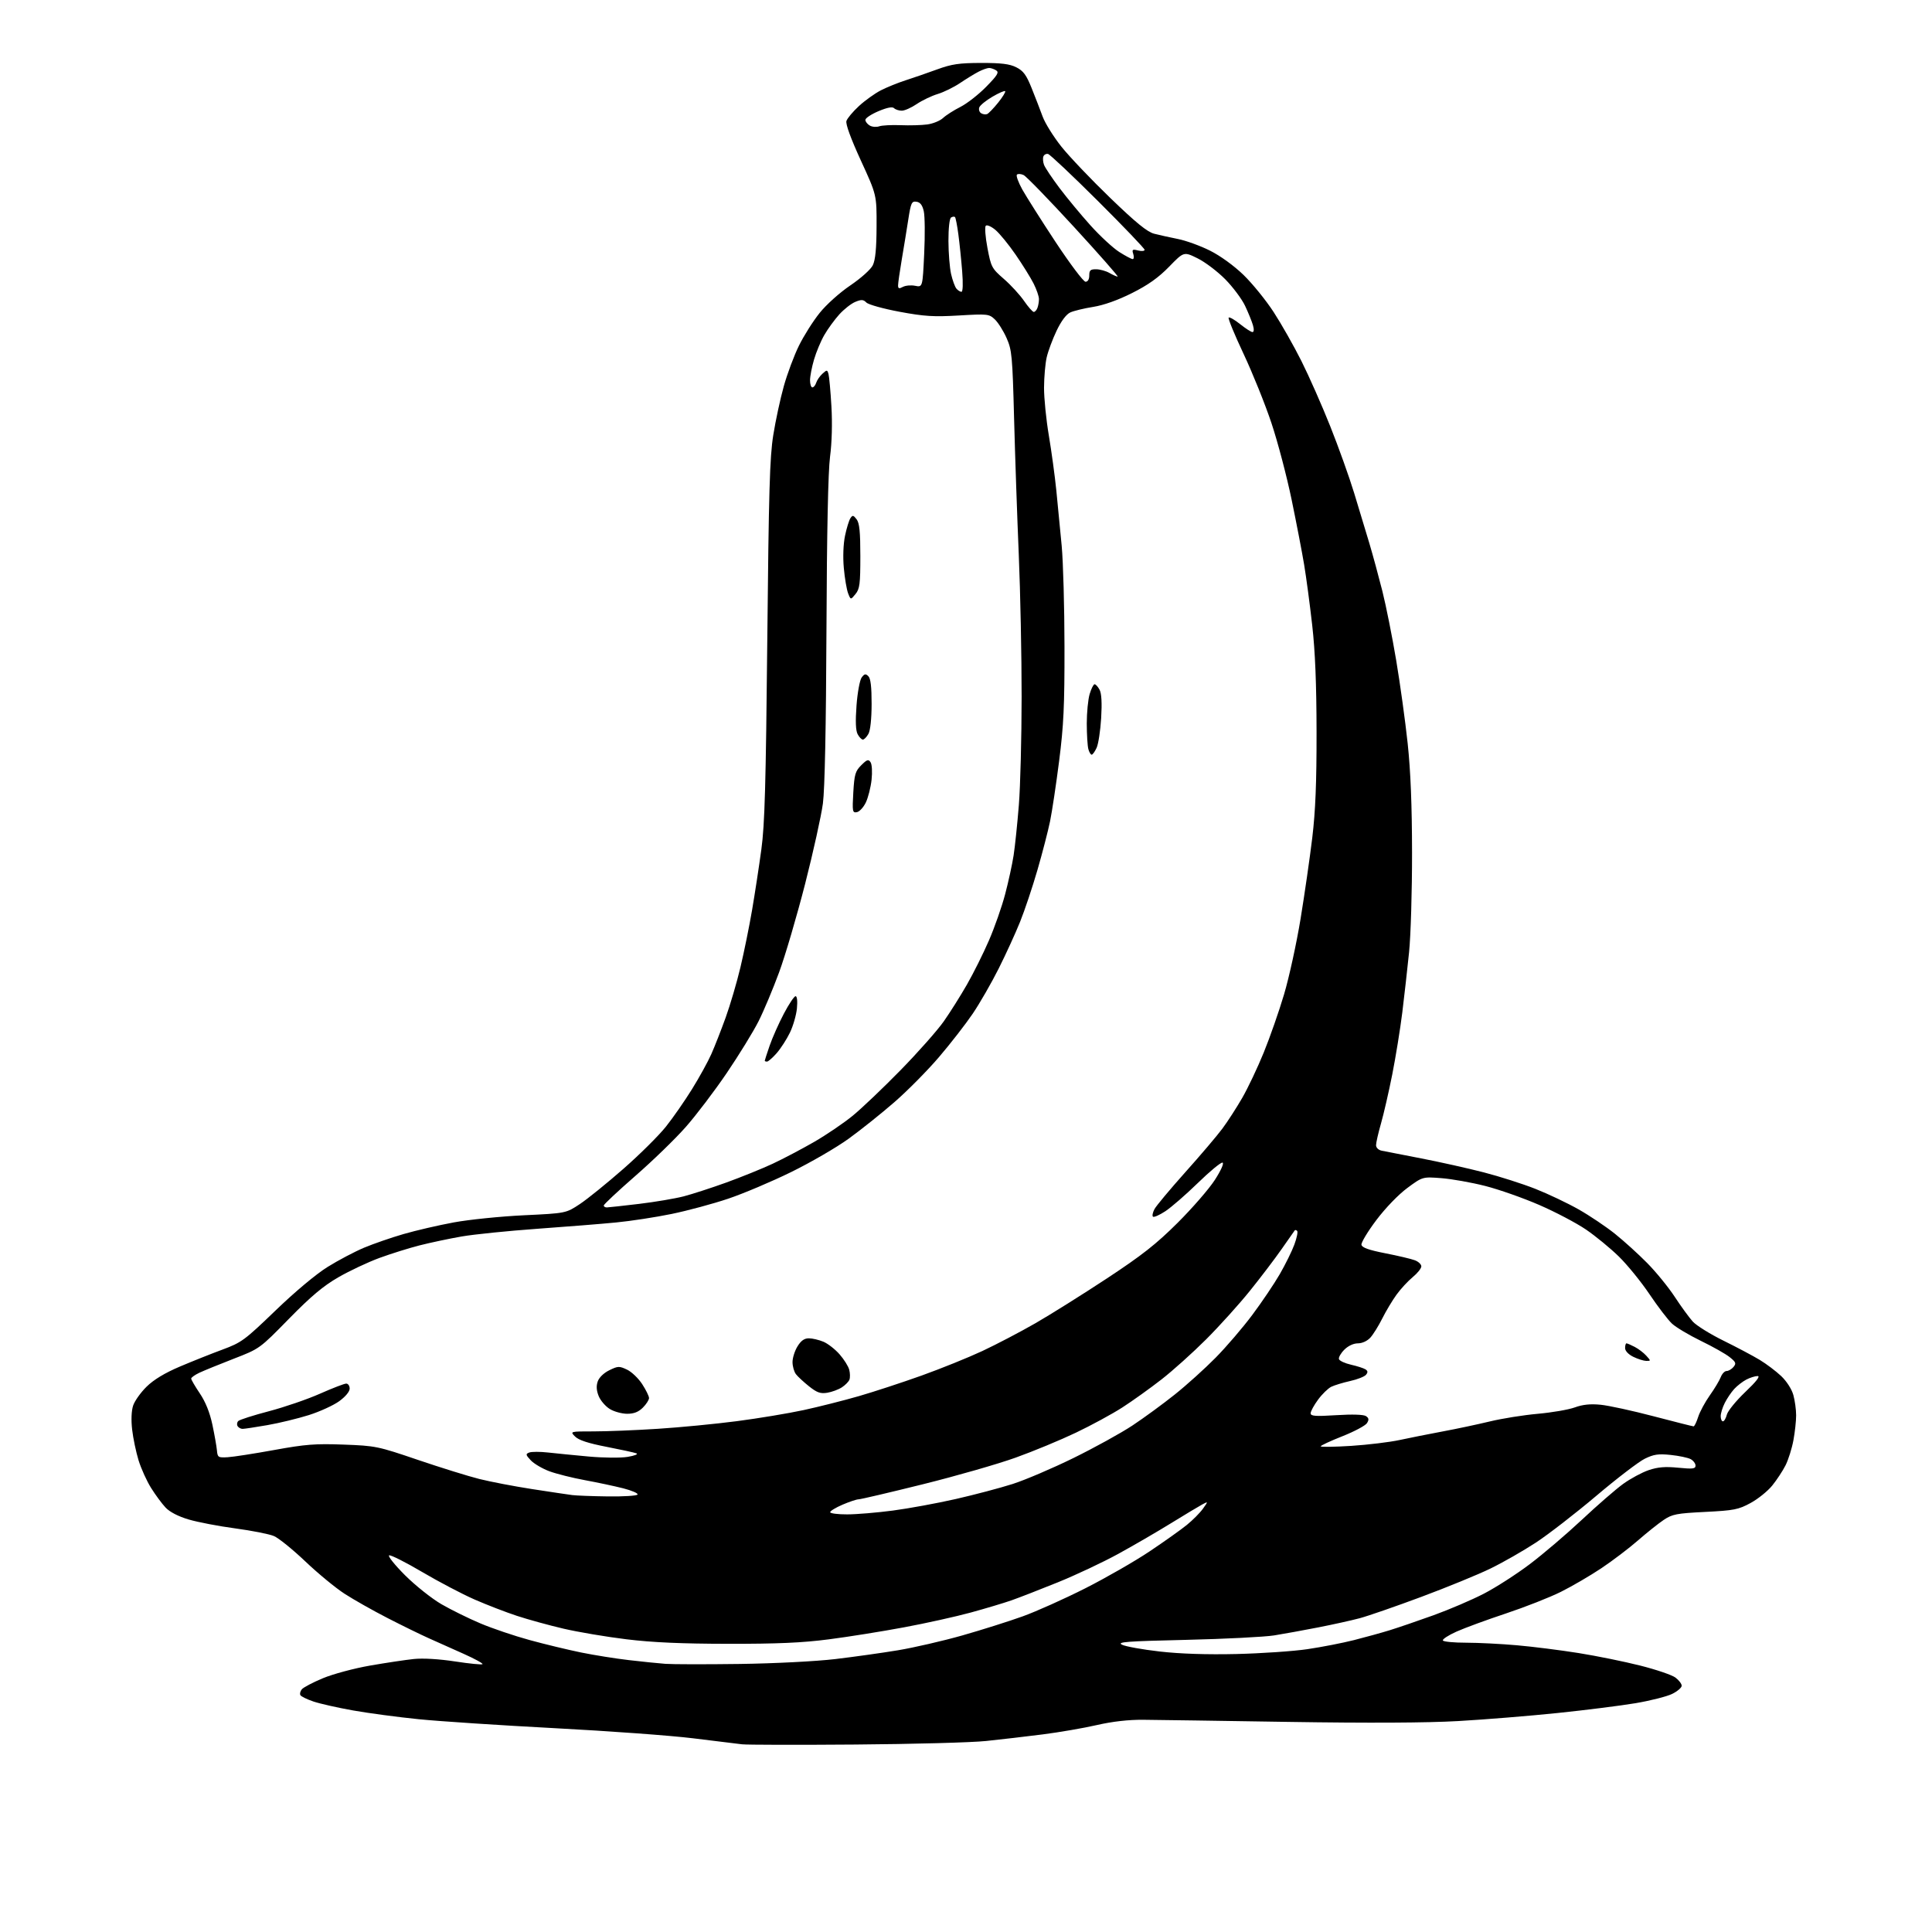 <?xml version="1.0" encoding="UTF-8" standalone="no"?>
<svg 
  version="1.1" 
  xmlns="http://www.w3.org/2000/svg" 
  xmlns:xlink="http://www.w3.org/1999/xlink" 
  xmlns:svg="http://www.w3.org/2000/svg"
  xmlns:rdf="http://www.w3.org/1999/02/22-rdf-syntax-ns#"
  xmlns:cc="http://creativecommons.org/ns#"
  xmlns:dc="http://purl.org/dc/elements/1.1/"
  viewBox="0 0 768 768"
  width="768"
  height="768"
>
<style>svg {background-color: white; }</style>"
<path stroke="none" fill="black" fill-rule="evenodd" d="M340.00,693.48C317.18,693.66 296.93,693.61 295.00,693.39C293.07,693.16 284.30,692.09 275.50,691.00C266.70,689.91 241.95,688.10 220.50,686.98C199.05,685.85 174.75,684.25 166.50,683.42C158.25,682.59 146.48,681.02 140.35,679.93C134.22,678.84 127.13,677.24 124.60,676.38C122.07,675.52 119.74,674.39 119.42,673.86C119.09,673.34 119.35,672.29 119.98,671.52C120.62,670.76 124.40,668.77 128.39,667.11C132.38,665.45 140.79,663.19 147.07,662.10C153.36,661.00 161.20,659.83 164.50,659.48C168.17,659.10 174.53,659.48 180.89,660.45C186.61,661.33 191.52,661.81 191.80,661.53C192.09,661.25 188.76,659.42 184.41,657.47C180.06,655.51 173.80,652.72 170.50,651.25C167.20,649.78 159.78,646.14 154.00,643.17C148.22,640.20 140.56,635.87 136.98,633.55C133.39,631.23 126.35,625.43 121.34,620.66C116.33,615.90 110.72,611.36 108.86,610.59C107.01,609.81 100.10,608.45 93.50,607.56C86.90,606.68 78.56,605.08 74.97,604.01C70.87,602.80 67.48,601.04 65.83,599.29C64.38,597.76 61.79,594.25 60.07,591.50C58.34,588.75 56.10,583.80 55.08,580.50C54.07,577.20 52.92,571.71 52.53,568.30C52.09,564.48 52.24,560.81 52.92,558.74C53.53,556.90 55.94,553.51 58.28,551.22C61.11,548.44 65.51,545.78 71.51,543.23C76.46,541.13 84.10,538.08 88.50,536.46C96.01,533.68 97.28,532.74 109.50,520.97C117.21,513.53 125.64,506.48 130.22,503.63C134.46,500.99 140.99,497.55 144.72,495.98C148.45,494.42 155.52,491.97 160.43,490.55C165.35,489.12 174.35,487.04 180.43,485.92C186.52,484.80 199.03,483.53 208.24,483.09C224.98,482.29 224.98,482.29 230.52,478.62C233.56,476.60 241.35,470.29 247.84,464.60C254.32,458.92 261.92,451.37 264.73,447.84C267.54,444.31 272.20,437.61 275.08,432.96C277.97,428.31 281.43,422.03 282.77,419.00C284.11,415.98 286.67,409.45 288.46,404.50C290.25,399.55 292.90,390.55 294.34,384.50C295.78,378.45 297.87,368.17 298.98,361.66C300.09,355.15 301.74,344.35 302.65,337.66C304.00,327.80 304.44,312.07 305.01,254.50C305.59,195.33 305.98,181.75 307.38,173.00C308.30,167.22 310.19,158.45 311.58,153.50C312.96,148.55 315.67,141.30 317.60,137.39C319.53,133.47 323.23,127.62 325.83,124.39C328.50,121.06 333.80,116.31 338.03,113.45C342.25,110.59 346.13,107.11 346.95,105.45C347.97,103.37 348.42,98.81 348.45,90.00C348.50,77.50 348.50,77.50 342.18,63.75C338.19,55.04 336.09,49.29 336.47,48.09C336.80,47.04 339.04,44.37 341.44,42.16C343.84,39.95 347.76,37.14 350.15,35.91C352.54,34.69 356.98,32.89 360.00,31.92C363.02,30.95 368.65,29.01 372.50,27.60C378.33,25.47 381.26,25.04 390.00,25.02C398.03,25.01 401.32,25.41 403.99,26.75C406.79,28.16 407.98,29.77 410.08,35.00C411.52,38.58 413.49,43.67 414.46,46.32C415.43,48.98 418.80,54.38 421.94,58.32C425.09,62.27 433.84,71.45 441.38,78.72C451.60,88.58 456.04,92.19 458.80,92.91C460.83,93.43 465.09,94.38 468.27,95.01C471.44,95.64 477.15,97.71 480.97,99.62C485.09,101.68 490.50,105.60 494.32,109.29C497.84,112.71 503.23,119.34 506.28,124.03C509.33,128.71 514.31,137.49 517.34,143.53C520.36,149.56 525.53,161.25 528.81,169.50C532.10,177.75 536.37,189.68 538.30,196.00C540.24,202.32 542.96,211.32 544.35,216.00C545.74,220.68 548.06,229.22 549.52,235.00C550.97,240.78 553.44,253.15 555.01,262.50C556.58,271.85 558.63,286.70 559.57,295.50C560.74,306.45 561.29,320.17 561.31,339.00C561.33,354.12 560.80,371.90 560.13,378.50C559.46,385.10 558.24,395.90 557.43,402.50C556.61,409.10 554.81,420.18 553.44,427.13C552.06,434.08 550.04,442.85 548.96,446.63C547.88,450.40 547.00,454.27 547.00,455.23C547.00,456.22 547.96,457.16 549.25,457.42C550.49,457.67 557.58,459.06 565.00,460.49C572.42,461.93 583.60,464.43 589.84,466.04C596.07,467.65 605.30,470.60 610.34,472.59C615.38,474.58 623.10,478.25 627.50,480.74C631.90,483.23 638.42,487.61 642.00,490.48C645.58,493.35 651.34,498.57 654.81,502.10C658.29,505.62 663.20,511.65 665.73,515.50C668.25,519.35 671.49,523.78 672.91,525.35C674.34,526.92 679.83,530.34 685.12,532.94C690.41,535.55 696.90,538.99 699.54,540.59C702.18,542.19 706.02,545.09 708.06,547.02C710.22,549.07 712.24,552.22 712.88,554.52C713.49,556.71 713.99,560.33 713.99,562.57C714.00,564.80 713.51,569.29 712.91,572.53C712.31,575.78 710.90,580.25 709.79,582.47C708.67,584.69 706.29,588.31 704.49,590.53C702.70,592.74 698.83,595.87 695.89,597.46C691.06,600.09 689.33,600.43 677.84,601.01C666.44,601.58 664.74,601.91 661.32,604.21C659.22,605.62 654.62,609.29 651.09,612.37C647.57,615.45 641.04,620.40 636.59,623.38C632.14,626.35 624.90,630.58 620.50,632.77C616.10,634.97 606.29,638.82 598.71,641.35C591.12,643.87 582.24,647.13 578.98,648.59C575.71,650.06 573.28,651.65 573.58,652.13C573.88,652.61 578.03,653.00 582.81,653.00C587.59,653.01 596.67,653.46 603.00,654.02C609.33,654.57 620.35,655.97 627.50,657.11C634.65,658.25 645.67,660.49 652.00,662.09C658.33,663.68 664.62,665.83 666.00,666.85C667.38,667.88 668.50,669.34 668.50,670.11C668.50,670.87 666.78,672.34 664.68,673.37C662.57,674.39 656.05,676.05 650.18,677.04C644.30,678.03 630.34,679.79 619.15,680.95C607.96,682.11 590.19,683.55 579.65,684.15C566.96,684.87 544.14,684.98 512.00,684.48C485.32,684.05 459.45,683.68 454.50,683.64C448.59,683.59 442.24,684.31 436.00,685.74C430.77,686.94 421.10,688.61 414.50,689.45C407.90,690.29 397.77,691.47 392.00,692.07C386.23,692.68 362.82,693.31 340.00,693.48zM294.00,661.45C307.82,661.26 324.38,660.41 332.00,659.51C339.43,658.63 350.68,657.05 357.00,656.00C363.32,654.95 374.80,652.30 382.50,650.12C390.20,647.93 401.00,644.52 406.50,642.54C412.00,640.56 423.23,635.52 431.45,631.36C439.67,627.19 451.14,620.61 456.95,616.72C462.75,612.84 469.43,608.10 471.79,606.18C474.15,604.26 477.03,601.36 478.19,599.73C480.30,596.77 480.30,596.77 477.92,598.04C476.62,598.74 471.04,602.09 465.52,605.49C460.01,608.89 450.55,614.39 444.50,617.70C438.45,621.02 427.65,626.10 420.50,629.00C413.35,631.90 405.02,635.13 402.00,636.19C398.98,637.24 391.71,639.42 385.85,641.02C379.99,642.62 368.07,645.27 359.35,646.89C350.63,648.52 337.20,650.67 329.50,651.66C319.00,653.03 309.01,653.47 289.50,653.44C271.01,653.42 259.31,652.90 249.00,651.64C241.03,650.67 229.78,648.77 224.00,647.42C218.22,646.07 209.90,643.78 205.50,642.33C201.10,640.89 193.51,637.95 188.63,635.82C183.75,633.68 174.39,628.77 167.83,624.90C161.27,621.03 155.36,618.05 154.70,618.28C154.04,618.50 156.88,622.06 161.00,626.18C165.12,630.29 171.65,635.48 175.50,637.71C179.35,639.93 186.32,643.37 191.00,645.34C195.68,647.32 204.45,650.29 210.50,651.94C216.55,653.60 225.78,655.82 231.00,656.89C236.22,657.95 244.78,659.32 250.00,659.92C255.22,660.53 261.75,661.20 264.50,661.40C267.25,661.61 280.52,661.63 294.00,661.45zM491.50,657.50C501.40,657.26 514.10,656.40 519.72,655.57C525.34,654.74 533.67,653.12 538.22,651.97C542.77,650.82 549.20,649.04 552.50,648.02C555.80,647.00 563.61,644.33 569.86,642.08C576.11,639.82 585.11,635.97 589.86,633.51C594.61,631.05 602.83,625.77 608.12,621.77C613.42,617.77 622.74,609.82 628.85,604.10C634.95,598.38 642.32,591.98 645.22,589.88C648.13,587.78 652.69,585.32 655.36,584.41C659.04,583.17 661.91,582.93 667.11,583.44C672.92,584.01 674.00,583.88 674.00,582.60C674.00,581.76 673.12,580.60 672.05,580.02C670.97,579.45 667.41,578.70 664.14,578.36C659.25,577.85 657.40,578.11 653.84,579.86C651.45,581.02 642.75,587.68 634.50,594.66C626.25,601.63 615.45,609.99 610.50,613.23C605.55,616.47 597.45,621.10 592.50,623.51C587.55,625.92 575.17,630.99 565.00,634.78C554.83,638.57 543.80,642.39 540.50,643.27C537.20,644.15 529.77,645.79 524.00,646.92C518.23,648.05 510.35,649.48 506.50,650.10C502.65,650.71 486.90,651.51 471.50,651.87C447.84,652.41 443.89,652.71 446.00,653.79C447.38,654.50 454.12,655.71 461.00,656.50C469.17,657.43 479.73,657.77 491.50,657.50zM336.75,601.99C340.46,601.99 348.65,601.30 354.95,600.47C361.25,599.64 372.50,597.57 379.95,595.88C387.40,594.18 397.55,591.50 402.50,589.92C407.45,588.34 418.34,583.70 426.69,579.60C435.04,575.50 445.62,569.67 450.19,566.64C454.76,563.61 462.32,558.08 467.00,554.34C471.68,550.61 478.98,544.02 483.23,539.71C487.48,535.40 494.05,527.74 497.82,522.68C501.60,517.63 506.50,510.35 508.73,506.50C510.95,502.65 513.57,497.35 514.53,494.73C515.50,492.10 516.00,489.67 515.64,489.31C515.29,488.96 514.86,488.85 514.69,489.08C514.52,489.31 512.18,492.65 509.49,496.50C506.81,500.35 501.11,507.85 496.82,513.17C492.54,518.49 484.73,527.14 479.47,532.40C474.21,537.66 466.22,544.84 461.71,548.35C457.19,551.87 450.21,556.87 446.19,559.46C442.16,562.06 433.84,566.58 427.69,569.51C421.53,572.45 410.75,576.92 403.71,579.44C396.68,581.97 380.09,586.73 366.84,590.02C353.59,593.31 342.11,596.00 341.31,596.00C340.52,596.00 337.65,596.96 334.94,598.12C332.22,599.29 330.00,600.64 330.00,601.12C330.00,601.61 333.04,602.00 336.75,601.99zM241.69,594.85C247.85,594.93 253.13,594.60 253.43,594.11C253.74,593.62 251.17,592.51 247.74,591.63C244.31,590.76 237.45,589.30 232.50,588.39C227.55,587.48 221.21,585.89 218.41,584.86C215.62,583.82 212.29,581.87 211.01,580.52C208.94,578.31 208.88,577.98 210.39,577.40C211.33,577.04 214.66,577.04 217.79,577.39C220.93,577.74 228.22,578.46 234.00,578.99C239.84,579.52 246.72,579.59 249.50,579.13C252.25,578.68 253.82,578.05 253.00,577.73C252.18,577.41 246.81,576.24 241.08,575.13C233.85,573.73 230.04,572.48 228.61,571.05C226.56,569.00 226.56,569.00 236.04,569.00C241.26,569.00 252.73,568.54 261.52,567.97C270.31,567.41 284.46,566.04 292.96,564.93C301.47,563.82 313.40,561.84 319.46,560.53C325.53,559.21 335.41,556.72 341.42,554.98C347.43,553.24 358.66,549.56 366.37,546.80C374.09,544.03 384.96,539.64 390.54,537.03C396.11,534.42 405.58,529.46 411.59,526.01C417.59,522.55 430.38,514.54 440.00,508.20C453.98,498.99 459.64,494.54 468.13,486.08C473.97,480.26 480.64,472.58 482.93,469.02C485.38,465.21 486.64,462.38 485.98,462.16C485.36,461.95 480.95,465.59 476.18,470.24C471.40,474.89 465.58,479.95 463.23,481.49C460.88,483.03 458.67,484.00 458.31,483.64C457.96,483.29 458.23,481.93 458.93,480.63C459.63,479.32 465.14,472.73 471.18,465.97C477.23,459.22 483.87,451.40 485.95,448.59C488.03,445.79 491.57,440.30 493.83,436.39C496.08,432.48 499.92,424.38 502.36,418.39C504.80,412.40 508.44,402.00 510.43,395.29C512.43,388.57 515.38,375.07 516.99,365.29C518.59,355.50 520.69,340.98 521.65,333.00C522.92,322.40 523.38,311.11 523.35,291.00C523.33,271.91 522.80,258.91 521.62,248.50C520.69,240.25 519.25,229.45 518.42,224.50C517.60,219.55 515.36,207.93 513.45,198.68C511.54,189.42 507.93,175.70 505.42,168.18C502.91,160.65 497.92,148.28 494.34,140.67C490.76,133.07 488.09,126.58 488.41,126.25C488.74,125.93 490.77,127.09 492.94,128.83C495.11,130.57 497.33,132.00 497.87,132.00C498.48,132.00 498.55,130.93 498.06,129.25C497.62,127.74 496.22,124.29 494.94,121.58C493.67,118.88 490.12,114.13 487.06,111.02C484.00,107.92 479.05,104.17 476.05,102.69C470.60,100.00 470.60,100.00 464.75,106.01C460.55,110.33 456.40,113.29 450.03,116.48C444.41,119.31 438.76,121.32 434.59,121.99C430.98,122.56 426.87,123.56 425.47,124.19C423.86,124.93 421.87,127.58 420.02,131.45C418.42,134.81 416.65,139.57 416.08,142.03C415.51,144.49 415.04,149.93 415.02,154.12C415.01,158.31 415.87,166.86 416.93,173.12C417.98,179.38 419.33,189.22 419.91,195.00C420.49,200.78 421.45,210.68 422.04,217.00C422.63,223.32 423.13,241.32 423.15,257.00C423.19,280.59 422.82,288.43 421.02,302.50C419.83,311.85 418.20,322.65 417.41,326.50C416.62,330.35 414.36,339.07 412.39,345.87C410.42,352.67 407.31,361.95 405.48,366.48C403.65,371.02 399.83,379.37 396.98,385.04C394.13,390.72 389.50,398.77 386.69,402.93C383.87,407.09 377.83,414.87 373.26,420.21C368.70,425.55 360.73,433.61 355.55,438.11C350.38,442.61 342.18,449.16 337.33,452.67C332.47,456.18 322.20,462.13 314.50,465.91C306.80,469.69 295.55,474.45 289.50,476.49C283.45,478.53 273.32,481.26 267.00,482.56C260.68,483.86 250.78,485.38 245.00,485.94C239.22,486.51 225.03,487.64 213.46,488.47C201.89,489.30 188.39,490.67 183.46,491.53C178.53,492.39 171.03,493.98 166.78,495.06C162.54,496.14 155.34,498.40 150.78,500.07C146.23,501.75 138.90,505.20 134.50,507.74C128.49,511.20 123.60,515.32 114.86,524.24C103.22,536.13 103.22,536.13 92.86,540.14C87.16,542.35 81.04,544.85 79.25,545.69C77.46,546.54 76.00,547.58 76.00,548.01C76.00,548.45 77.54,551.09 79.43,553.90C81.68,557.23 83.40,561.50 84.41,566.25C85.26,570.24 86.07,574.85 86.23,576.50C86.48,579.33 86.72,579.49 90.50,579.27C92.70,579.14 101.03,577.85 109.00,576.40C121.44,574.13 125.36,573.83 136.60,574.25C149.30,574.72 150.22,574.91 166.10,580.32C175.12,583.38 186.12,586.81 190.55,587.92C194.98,589.03 204.43,590.84 211.55,591.94C218.67,593.04 225.85,594.11 227.50,594.32C229.15,594.53 235.54,594.77 241.69,594.85zM537.11,574.76C543.77,574.33 552.43,573.28 556.36,572.43C560.29,571.58 568.00,570.05 573.50,569.02C579.00,568.00 587.44,566.20 592.26,565.04C597.08,563.87 605.63,562.51 611.26,562.01C616.89,561.51 623.52,560.37 626.00,559.47C629.17,558.32 632.21,558.00 636.28,558.41C639.46,558.72 648.93,560.78 657.33,562.99C665.73,565.19 672.89,567.00 673.23,567.00C673.57,567.00 674.39,565.31 675.05,563.25C675.71,561.19 677.80,557.33 679.68,554.67C681.57,552.02 683.52,548.75 684.03,547.42C684.54,546.09 685.58,545.00 686.35,545.00C687.12,545.00 688.36,544.27 689.10,543.38C690.26,541.98 690.05,541.45 687.56,539.47C685.98,538.20 680.82,535.29 676.09,533.00C671.37,530.70 666.21,527.62 664.64,526.16C663.07,524.70 659.05,519.45 655.72,514.50C652.39,509.55 646.90,502.80 643.53,499.50C640.16,496.20 634.27,491.37 630.45,488.76C626.63,486.16 618.26,481.76 611.87,478.99C605.47,476.21 595.79,472.81 590.37,471.43C584.94,470.05 577.12,468.66 573.00,468.34C565.50,467.76 565.50,467.76 559.42,472.25C555.88,474.87 550.75,480.19 547.12,485.00C543.70,489.54 541.04,493.96 541.20,494.82C541.42,495.95 544.12,496.91 550.69,498.20C555.75,499.19 561.03,500.44 562.44,500.98C563.85,501.51 565.00,502.60 565.00,503.40C565.00,504.20 563.46,506.13 561.57,507.68C559.68,509.24 556.79,512.37 555.14,514.65C553.49,516.93 550.93,521.20 549.46,524.14C547.99,527.09 545.85,530.51 544.72,531.75C543.49,533.08 541.48,534.00 539.78,534.00C538.04,534.00 535.91,535.00 534.38,536.53C532.99,537.92 532.03,539.61 532.26,540.28C532.48,540.95 534.65,541.95 537.08,542.50C539.51,543.05 542.08,543.88 542.80,544.34C543.76,544.96 543.81,545.53 543.00,546.50C542.40,547.23 539.56,548.35 536.70,548.98C533.84,549.62 530.46,550.65 529.19,551.27C527.92,551.90 525.55,554.20 523.94,556.40C522.32,558.60 521.00,561.02 521.00,561.79C521.00,562.94 522.83,563.08 531.25,562.55C537.63,562.15 542.07,562.30 543.00,562.93C544.16,563.71 544.25,564.35 543.39,565.72C542.78,566.70 538.39,569.04 533.64,570.92C528.89,572.80 525.00,574.61 525.00,574.93C525.00,575.26 530.45,575.18 537.11,574.76zM96.43,568.00C95.71,568.00 94.82,567.51 94.45,566.91C94.08,566.31 94.20,565.40 94.72,564.88C95.24,564.36 100.73,562.60 106.92,560.98C113.11,559.35 122.24,556.22 127.21,554.01C132.18,551.81 136.87,550.00 137.63,550.00C138.38,550.00 139.00,550.90 139.00,551.99C139.00,553.18 137.32,555.20 134.84,557.00C132.55,558.66 127.12,561.14 122.76,562.52C118.41,563.89 110.99,565.69 106.29,566.51C101.59,567.33 97.15,568.00 96.43,568.00zM684.89,565.00C685.38,565.00 686.08,563.80 686.45,562.34C686.82,560.88 690.12,556.83 693.78,553.34C698.22,549.12 699.85,547.00 698.67,547.00C697.70,547.00 695.69,547.63 694.20,548.40C692.72,549.18 690.54,550.87 689.37,552.15C688.19,553.44 686.51,555.94 685.62,557.70C684.73,559.46 684.00,561.82 684.00,562.95C684.00,564.08 684.40,565.00 684.89,565.00zM249.30,562.00C247.21,561.99 244.11,561.15 242.42,560.11C240.73,559.08 238.74,556.79 238.01,555.02C237.10,552.82 236.97,550.98 237.60,549.16C238.14,547.58 240.02,545.76 242.22,544.69C245.65,543.01 246.17,542.99 249.25,544.45C251.07,545.31 253.79,547.91 255.28,550.21C256.78,552.52 258.00,555.01 258.00,555.75C258.00,556.49 256.90,558.20 255.55,559.55C253.80,561.29 252.00,562.00 249.30,562.00zM328.86,553.64C326.13,554.08 324.76,553.59 321.61,551.09C319.47,549.38 317.12,547.21 316.39,546.25C315.66,545.29 315.05,543.15 315.04,541.50C315.02,539.85 315.90,537.04 316.99,535.25C318.39,532.95 319.72,532.00 321.52,532.00C322.92,532.00 325.52,532.61 327.30,533.35C329.08,534.09 331.98,536.35 333.75,538.37C335.52,540.39 337.25,543.15 337.59,544.52C337.94,545.88 337.97,547.65 337.66,548.44C337.36,549.23 336.01,550.61 334.66,551.49C333.31,552.37 330.70,553.34 328.86,553.64zM654.40,540.98C653.36,540.96 651.04,540.23 649.25,539.35C647.31,538.40 646.00,537.00 646.00,535.88C646.00,534.84 646.25,534.00 646.55,534.00C646.85,534.00 648.32,534.63 649.80,535.40C651.29,536.17 653.36,537.74 654.41,538.90C656.28,540.96 656.28,541.00 654.40,540.98zM241.25,479.97C241.94,479.95 247.68,479.32 254.00,478.57C260.32,477.81 268.30,476.46 271.73,475.58C275.15,474.69 282.80,472.21 288.73,470.07C294.65,467.92 302.93,464.57 307.12,462.62C311.31,460.66 318.73,456.75 323.62,453.94C328.50,451.12 335.43,446.42 339.00,443.49C342.57,440.57 351.15,432.40 358.05,425.34C364.96,418.28 372.66,409.57 375.17,406.00C377.68,402.43 381.83,395.83 384.40,391.34C386.97,386.85 390.90,378.98 393.12,373.84C395.35,368.70 398.25,360.45 399.55,355.50C400.86,350.55 402.38,343.57 402.93,340.00C403.48,336.43 404.42,327.43 405.01,320.00C405.61,312.57 406.10,293.23 406.11,277.00C406.12,260.77 405.61,235.35 404.98,220.50C404.35,205.65 403.51,181.35 403.12,166.50C402.46,141.40 402.25,139.14 400.12,134.35C398.87,131.52 396.76,128.19 395.45,126.95C393.16,124.80 392.60,124.74 381.16,125.41C371.13,126.00 367.41,125.76 357.57,123.93C351.15,122.73 345.23,121.09 344.41,120.27C343.18,119.04 342.42,119.00 339.98,120.01C338.35,120.68 335.49,122.93 333.63,124.99C331.76,127.06 329.09,130.72 327.70,133.13C326.31,135.53 324.46,139.94 323.59,142.93C322.71,145.92 322.00,149.63 322.00,151.18C322.00,152.73 322.42,154.00 322.93,154.00C323.45,154.00 324.13,153.16 324.46,152.13C324.78,151.10 325.90,149.50 326.93,148.56C328.71,146.95 328.85,146.96 329.34,148.68C329.62,149.68 330.15,155.45 330.50,161.50C330.90,168.20 330.69,176.02 329.96,181.50C329.19,187.39 328.69,211.25 328.53,250.50C328.37,289.04 327.87,313.67 327.12,319.38C326.47,324.26 323.29,338.66 320.04,351.38C316.78,364.09 312.14,379.90 309.71,386.50C307.28,393.10 303.60,401.88 301.52,406.00C299.44,410.12 293.77,419.35 288.92,426.50C284.07,433.65 276.73,443.32 272.60,448.00C268.48,452.68 259.46,461.43 252.55,467.45C245.65,473.47 240.00,478.76 240.00,479.20C240.00,479.64 240.56,479.99 241.25,479.97zM304.90,422.00C304.40,422.00 304.00,421.85 304.00,421.66C304.00,421.47 304.88,418.77 305.95,415.65C307.02,412.54 309.55,406.84 311.57,403.00C313.59,399.15 315.70,396.00 316.25,396.00C316.85,396.00 317.07,397.96 316.79,400.85C316.53,403.52 315.28,407.86 314.00,410.50C312.72,413.14 310.35,416.81 308.74,418.65C307.12,420.49 305.39,422.00 304.90,422.00zM340.62,322.85C338.87,323.17 338.77,322.62 339.20,315.03C339.62,307.83 339.99,306.55 342.37,304.18C344.66,301.90 345.21,301.73 346.06,303.00C346.63,303.85 346.80,306.89 346.46,310.00C346.13,313.02 345.10,317.07 344.18,319.00C343.25,320.93 341.65,322.66 340.62,322.85zM433.96,300.00C433.56,300.00 432.96,298.99 432.63,297.75C432.30,296.51 432.02,291.95 432.01,287.62C432.01,283.28 432.52,277.99 433.16,275.87C433.80,273.74 434.68,272.00 435.12,272.00C435.57,272.00 436.46,272.98 437.10,274.19C437.88,275.64 438.09,279.44 437.73,285.44C437.43,290.42 436.62,295.74 435.93,297.25C435.24,298.76 434.35,300.00 433.96,300.00zM343.00,294.00C342.49,294.00 341.56,293.04 340.93,291.86C340.15,290.41 340.01,286.75 340.48,280.43C340.86,275.30 341.78,270.33 342.52,269.32C343.63,267.82 344.10,267.73 345.18,268.80C346.10,269.70 346.49,273.08 346.48,279.80C346.47,285.75 345.98,290.37 345.20,291.75C344.50,292.99 343.51,294.00 343.00,294.00zM340.08,236.14C338.16,238.50 338.16,238.50 337.12,235.81C336.56,234.33 335.79,229.82 335.43,225.78C335.03,221.41 335.23,216.24 335.91,212.97C336.54,209.96 337.50,206.82 338.05,206.00C338.90,204.70 339.24,204.76 340.52,206.44C341.65,207.92 342.00,211.41 342.00,221.08C342.00,232.12 341.75,234.09 340.08,236.14zM410.94,124.00C411.41,124.00 412.06,123.29 412.39,122.42C412.73,121.55 413.00,119.96 413.00,118.88C413.00,117.80 412.04,115.03 410.87,112.71C409.70,110.39 406.48,105.22 403.72,101.21C400.96,97.20 397.35,92.79 395.70,91.40C394.06,90.02 392.33,89.27 391.86,89.74C391.40,90.20 391.69,94.16 392.52,98.54C393.96,106.16 394.23,106.69 399.04,110.87C401.81,113.27 405.42,117.21 407.08,119.62C408.74,122.03 410.48,124.00 410.94,124.00zM382.19,116.00C382.76,116.00 382.87,112.74 382.47,107.75C382.11,103.21 381.43,96.64 380.96,93.14C380.50,89.65 379.90,86.57 379.63,86.29C379.36,86.02 378.65,86.10 378.07,86.46C377.44,86.85 377.01,90.71 377.02,95.81C377.04,100.59 377.51,106.51 378.08,108.96C378.64,111.41 379.59,114.00 380.17,114.71C380.76,115.42 381.67,116.00 382.19,116.00zM358.92,114.04C359.97,113.48 362.17,113.28 363.79,113.61C366.75,114.20 366.75,114.20 367.38,100.85C367.73,93.51 367.66,85.92 367.22,84.00C366.66,81.52 365.81,80.41 364.31,80.19C362.41,79.92 362.09,80.61 361.07,87.19C360.45,91.21 359.28,98.39 358.47,103.14C357.66,107.90 357.00,112.53 357.00,113.43C357.00,114.74 357.39,114.86 358.92,114.04zM431.51,112.00C432.43,112.00 433.00,111.04 433.00,109.50C433.00,107.43 433.47,107.01 435.75,107.04C437.26,107.05 439.62,107.71 441.00,108.50C442.38,109.29 443.86,109.95 444.29,109.96C444.73,109.98 436.93,101.11 426.96,90.25C416.98,79.39 407.96,70.09 406.90,69.59C405.85,69.09 404.65,69.02 404.24,69.42C403.84,69.83 404.80,72.49 406.38,75.33C407.97,78.17 413.93,87.59 419.64,96.25C425.36,104.91 430.70,112.00 431.51,112.00zM450.26,103.00C450.74,103.00 450.84,102.08 450.49,100.96C449.92,99.18 450.16,99.00 452.42,99.57C453.84,99.93 455.00,99.80 455.00,99.30C455.00,98.80 446.67,90.09 436.48,79.94C426.30,69.80 417.36,61.37 416.61,61.20C415.86,61.04 415.03,61.49 414.76,62.20C414.49,62.92 414.60,64.42 415.02,65.54C415.44,66.66 418.19,70.78 421.14,74.70C424.09,78.62 429.63,85.31 433.46,89.57C437.29,93.83 442.44,98.59 444.91,100.16C447.37,101.72 449.78,103.00 450.26,103.00zM349.50,50.21C350.60,49.82 354.43,49.62 358.00,49.76C361.57,49.91 366.35,49.78 368.60,49.47C370.86,49.17 373.68,48.02 374.86,46.92C376.04,45.81 379.15,43.83 381.76,42.51C384.36,41.20 388.98,37.60 392.00,34.52C396.49,29.95 397.23,28.75 396.00,27.98C395.18,27.46 393.92,27.02 393.20,27.02C392.49,27.01 390.60,27.67 389.00,28.50C387.41,29.32 384.08,31.36 381.61,33.03C379.14,34.69 375.14,36.65 372.72,37.38C370.31,38.11 366.57,39.90 364.43,41.35C362.29,42.81 359.61,44.00 358.47,44.00C357.33,44.00 355.95,43.55 355.40,43.00C354.74,42.34 352.66,42.74 349.20,44.20C346.34,45.41 344.00,46.96 344.00,47.65C344.00,48.34 344.79,49.36 345.75,49.91C346.71,50.47 348.40,50.60 349.50,50.21zM392.41,45.34C393.01,45.08 394.97,43.04 396.78,40.80C398.58,38.55 399.84,36.50 399.57,36.24C399.31,35.97 397.02,36.97 394.48,38.46C391.95,39.94 389.61,41.84 389.29,42.68C388.97,43.52 389.30,44.56 390.01,45.01C390.73,45.45 391.81,45.60 392.41,45.34z" />

</svg>